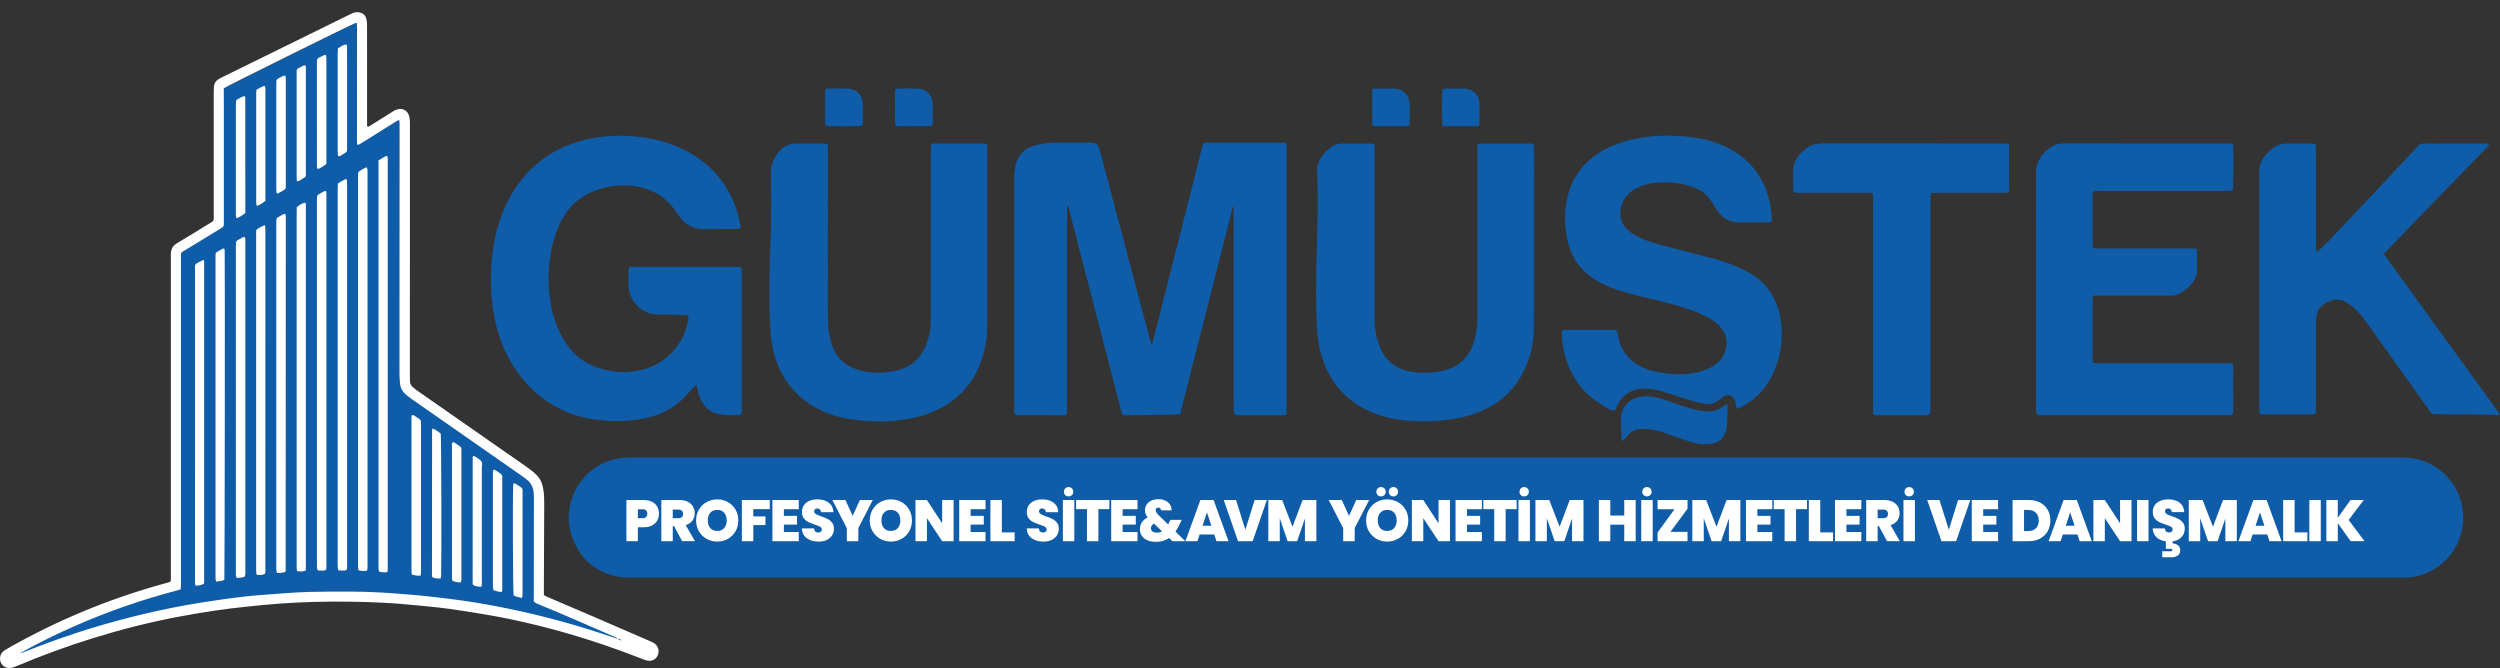 <svg xmlns="http://www.w3.org/2000/svg" id="katman_1" data-name="katman 1" viewBox="0 0 2000 534.43"><rect x="0" y="0" width="2000" height="534.43" fill="#333333" stroke="none"/><defs><style>      .cls-1 {        fill: #0f5da9;      }      .cls-1, .cls-2 {        stroke-width: 0px;      }      .cls-2 {        fill: #fff;      }    </style></defs><path class="cls-1" d="M179.06,70.59l104.82-51.95,1.51-.32.36,97.53,33.55-20,1.05,213.02,103.24,74.53,4.32,7.37,1.02,89.46,75.74,33.3s-157.58-43.21-238.66-37.11c-81.08,6.1-207.3,29.74-250.17,50.32,0,0-21.33-12.81,124.62-58.13V198.83l34.57-21.55,4.03-106.69Z"></path><path class="cls-1" d="M1212.89,462.1c-235.64,0-471.27,0-706.91,0-3.67,0-7.34.08-10.99-.61-16.99-3.22-29.22-12.72-35.98-28.49-11.9-27.74,4.15-57.99,31.66-65.35,3.91-1.05,7.89-1.48,11.92-1.64,1.38-.05,2.76-.01,4.14-.01,470.81,0,941.63,0,1412.44,0,4.49,0,8.94.2,13.37,1.09,18.89,3.83,33.84,19.4,37.21,38.14,4.8,26.7-12.16,48.85-33.58,55.01-3.99,1.15-8.04,1.89-12.22,1.86-1.84-.01-3.68,0-5.52,0-235.18,0-470.35,0-705.53,0Z"></path><path class="cls-2" d="M136.6,465.05c.03-1.27.09-2.63.09-3.99,0-76.33,0-152.65,0-228.98,0-8.85,0-17.7,0-26.55,0-.8,0-1.61,0-2.41.06-3.73,1.53-6.53,4.85-8.51,8.2-4.87,16.32-9.87,24.43-14.89,5.78-3.58,5-1.91,5-8.84.03-32.53,0-65.06.01-97.59,0-1.26,0-2.53.12-3.79.25-2.83,1.61-4.99,4.09-6.4.9-.51,1.82-.97,2.75-1.43,33.71-16.57,67.42-33.15,101.13-49.71,1.13-.56,2.27-1.13,3.44-1.59,1.63-.63,3.32-.84,5.07-.44,2.68.6,4.61,2.13,5.39,4.76.45,1.52.64,3.15.65,4.74.07,7.13.03,14.25.03,21.38,0,18.85,0,37.7,0,56.56,0,1.25,0,2.51,0,3.6,1.12.82,1.74.06,2.36-.32,5.95-3.7,11.88-7.44,17.82-11.16.87-.55,1.74-1.14,2.69-1.54,5.09-2.19,9.89.27,11.01,5.68.32,1.56.4,3.19.4,4.78.01,27.01,0,54.03-.01,81.04-.01,40.35-.03,80.69-.03,121.04,0,1.49.1,2.99.08,4.48-.02,1.86.7,3.36,2.08,4.54,1.22,1.05,2.45,2.09,3.76,3.01,26.39,18.42,52.79,36.81,79.18,55.21,3.86,2.69,7.76,5.34,11.55,8.14,1.84,1.36,3.57,2.9,5.14,4.56,3.49,3.67,4.73,8.35,5.29,13.2.34,2.96.41,5.96.4,8.95-.07,23.1-.18,46.21-.28,69.31,0,1.37,0,2.74,0,4.15.84.48,1.49.94,2.21,1.25,12.03,5.16,24.09,10.26,36.11,15.44,15.29,6.59,30.57,13.23,45.84,19.86,1.26.55,2.55,1.07,3.73,1.77,3.18,1.89,4.51,5.34,3.55,8.9-1.05,3.87-4.85,6.16-8.8,5.2-1.44-.35-2.86-.86-4.24-1.4-27.18-10.68-54.9-19.69-83.25-26.7-13.83-3.42-27.74-6.4-41.79-8.74-9.74-1.62-19.49-3.19-29.26-4.57-6.93-.97-13.91-1.63-20.88-2.33-6.63-.67-13.26-1.26-19.9-1.81-3.89-.32-7.8-.54-11.7-.73-18.61-.93-37.23-1.12-55.85-.65-8.96.23-17.92.7-26.85,1.34-8.93.64-17.85,1.52-26.76,2.47-8.22.88-16.44,1.82-24.61,3.03-9.76,1.45-19.51,3.08-29.21,4.9-23.04,4.33-45.74,10.06-68.14,16.98-20.86,6.45-41.34,13.94-61.47,22.4-1.37.58-2.77,1.13-4.21,1.5-3.77.97-7.45-.76-8.93-4.05-1.18-2.62-1.05-7.03,2.56-9.52.85-.59,1.73-1.13,2.63-1.65,40.01-22.84,82.25-40.27,126.69-52.4,1.31-.36,2.7-.53,4.07-1.49ZM497.12,512.5c.17-.03.35-.06.52-.09-.18.02-.37.04-.55.06-.76-1.18-1.83-1.66-3.21-1.44-.47-1.09-1.56-1.27-2.48-1.66-19.96-8.52-39.71-17.53-59.84-25.65-5.39-2.17-4.53-1.85-4.53-6.7,0-25.4.06-50.8.08-76.2,0-2.07.03-4.14-.11-6.2-.3-4.45-2.03-8.22-5.61-11.01-1.36-1.06-2.74-2.09-4.16-3.07-10.93-7.63-21.86-15.25-32.8-22.88-18.19-12.68-36.39-25.35-54.57-38.06-1.97-1.38-3.9-2.85-5.68-4.46-2.38-2.14-3.87-4.85-4.15-8.09-.22-2.63-.45-5.27-.45-7.9,0-62.29.02-124.59.05-186.88,0-4.6.01-9.19-.02-13.79,0-.75-.18-1.5-.32-2.61-1.18.64-2.08,1.06-2.93,1.59-6.62,4.14-13.24,8.3-19.86,12.45-2.92,1.83-5.84,3.67-8.79,5.45-.5.3-1.18.32-1.98.51-.31-4.29-.12-8.3-.15-12.31-.03-4.02,0-8.05,0-12.07v-48.62c0-4.14.03-8.28,0-12.41-.04-3.98.2-7.97-.19-12.13-.65.13-1.11.15-1.51.32-6.37,2.69-102.58,50.34-104.82,51.95,0,1.23,0,2.6,0,3.97,0,33.91,0,67.81,0,101.72,0,1.03-.05,2.07,0,3.1.05,1.29-.49,2.19-1.6,2.81-.8.45-1.57.96-2.35,1.44-8.73,5.33-17.47,10.63-26.18,15.98-4.72,2.9-4.17,1.76-4.17,7.58,0,77.01,0,154.01,0,231.02,0,9.77,0,19.54,0,29.31,0,1.24-.09,2.49-.14,3.9-1.24.38-2.3.75-3.39,1.04-28.26,7.43-55.78,16.99-82.5,28.84-14.49,6.43-28.73,13.38-42.54,21.19-.09.06-.18.11-.25.18-.05.05-.07.13-.1.19.09-.16.18-.31.27-.47,1.46.17,2.67-.59,3.93-1.09,27.31-10.97,55.21-20.12,83.74-27.36,15.14-3.84,30.39-7.17,45.75-9.96,7.79-1.42,15.63-2.57,23.46-3.75,6.02-.9,12.05-1.72,18.08-2.46,4.9-.6,9.81-1.12,14.73-1.54,7.09-.6,14.2-1.13,21.3-1.6,6.53-.43,13.07-.96,19.61-1.09,22.87-.45,45.73-.67,68.56,1.15,8.24.66,16.49,1.23,24.71,2.1,10.16,1.08,20.31,2.25,30.43,3.71,12.5,1.79,24.92,4.08,37.29,6.63,24.99,5.15,49.59,11.75,73.81,19.76,4.14,1.37,8.28,2.73,12.44,4.08,1.05.52,2.1,1.03,3.16,1.55Z"></path><path class="cls-1" d="M1297.93,352.94c-.38-.64-.58-.82-.59-1.02-.22-5.28-.57-10.56-.6-15.84-.05-9.96,5.99-16.84,15.83-18.64,5.14-.94,10.1-.2,14.98,1.18,4.85,1.38,9.62,3.07,14.37,4.79,5.41,1.97,10.85,3.78,16.51,4.81,2.37.43,4.76.82,7.16.93,5.12.23,9.75-1.23,13.78-4.47.62-.5,1.28-.95,2.17-1.6.2.68.47,1.18.46,1.68-.02,4.25,0,8.51-.2,12.76-.11,2.28-.43,4.59-1,6.8-1.74,6.74-6.06,10.28-13,10.85-4.61.38-9.21.19-13.65-1.19-4.71-1.47-9.4-3.02-14.04-4.68-4.86-1.74-9.68-3.61-14.71-4.86-4.5-1.12-9.05-1.44-13.68-1.15-3.39.21-6.22,1.52-8.54,3.93-1.11,1.16-2.14,2.41-3.22,3.6-.6.66-1.24,1.29-2.05,2.13Z"></path><g><path class="cls-1" d="M986.32,165.35c-14.06,55.28-28.12,110.55-42.21,165.94-.92.17-1.68.31-2.44.43-.22.04-.46.01-.69.01-12.99.17-25.97.35-38.96.51-1.25.02-2.5-.07-3.5-.1-1.15-1.07-1.26-2.24-1.55-3.35-3.65-14.11-7.31-28.23-10.96-42.34-9.52-36.78-19.04-73.57-28.56-110.35-.83-3.22-1.65-6.45-2.5-9.67-.19-.73-.15-1.62-1.29-2.15-.02,1.49-.05,2.85-.05,4.21,0,52.41,0,104.82,0,157.24,0,1.38.02,2.76-.06,4.14-.04.66-.28,1.31-.42,1.88-1.44.74-2.85.5-4.2.5-9.65,0-19.31-.04-28.96-.07-1.61,0-3.22.04-4.83.02-2.91-.05-3.73-.85-3.76-3.67-.02-1.49.07-2.99.07-4.48-.01-53.33-.03-106.66-.04-159.99,0-7.35.02-14.71.03-22.06,0-3.81.4-7.56,1.46-11.24,1.92-6.66,6.11-11.27,12.57-13.64,2.78-1.02,5.73-1.72,8.66-2.18,3.28-.51,6.63-.76,9.95-.8,9.31-.09,18.62.01,27.93,0,4.68,0,6.52,1.2,7.77,5.98,5.57,21.32,11.29,42.61,16.94,63.91,7.86,29.62,15.71,59.25,23.57,88.88.23.85.55,1.68.81,2.47.85-.06.8-.61.91-1.02,2.5-9.79,5.01-19.57,7.49-29.36,9.33-36.83,18.65-73.67,27.98-110.5,1.47-5.79,2.93-11.57,4.42-17.35.22-.88.55-1.72.79-2.45,1.35-.84,2.64-.56,3.88-.57,6.55-.03,13.1-.01,19.65-.01,12.76,0,25.52,0,38.27,0,1.36,0,2.72.09,4.2.13.2.84.44,1.47.49,2.12.08,1.03.04,2.07.04,3.1,0,69.19,0,138.39,0,207.58,0,1.48-.04,2.96-.07,4.53-.84.25-1.46.54-2.11.61-.91.1-1.84.06-2.76.06-10.34.01-20.69.02-31.03.02-.92,0-1.84.04-2.76-.05-2.31-.22-3.25-1.13-3.5-3.48-.14-1.37-.09-2.76-.09-4.13,0-51.72,0-103.44,0-155.16,0-1.37,0-2.75,0-4.12-.2.01-.39.02-.59.03Z"></path><path class="cls-1" d="M592.24,182.53c-.95.73-2.01.59-3.03.6-8.62.09-17.24.17-25.86.22-8.31.05-14.87-3.3-19.67-10.12-1.85-2.63-3.74-5.24-5.76-7.74-7.99-9.93-18.55-15.05-31.05-16.69-10.36-1.36-20.39-.17-30.16,3.43-12.78,4.7-22.24,13.09-28.21,25.38-3.59,7.39-6.05,15.14-7.58,23.18-1.64,8.6-2.42,17.3-2.06,26.06.51,12.37,2.6,24.42,7.48,35.89,3.04,7.15,7.06,13.66,12.47,19.28,6.57,6.82,14.61,11,23.68,13.42,6.84,1.83,13.8,2.64,20.83,2.03,17.39-1.5,31.44-8.85,40.81-24.03,3.55-5.75,5.54-12.08,6.64-18.71.11-.67.01-1.36.01-2.25-.53-.09-1.05-.21-1.58-.25-1.95-.13-3.89-.25-5.84-.34-2.29-.11-4.59-.24-6.89-.25-3.22-.02-6.44.12-9.65.07-14.66-.21-23.97-11.76-24.13-24.54-.04-3.22.06-6.44.14-9.65.03-1.25-.02-2.53.76-3.7.44-.1.88-.29,1.33-.29,28.85-.01,57.7,0,86.55,0,.44,0,.88.18,1.5.31.13.66.33,1.3.38,1.95.07.91.03,1.84.03,2.76,0,35.98,0,71.96,0,107.93,0,1.03.03,2.07-.03,3.1-.11,1.72-.81,2.58-2.56,2.6-3.67.05-7.36.04-11.02-.18-2.16-.13-4.34-.55-6.43-1.14-5.08-1.44-8.99-4.45-11.64-9.08-2.02-3.54-3.14-7.37-3.95-11.33-.15-.76-.39-1.5-.67-2.57-.82.74-1.42,1.22-1.95,1.78-2.45,2.58-4.89,5.18-7.33,7.78-8.55,9.12-19.15,14.46-31.27,17.03-10.29,2.18-20.67,2.84-31.18,2.15-9.34-.61-18.47-2.16-27.3-5.28-19.08-6.75-34.03-18.85-45.37-35.48-8.6-12.61-14.08-26.53-17.04-41.46-2.7-13.61-3.35-27.37-2.6-41.18.86-15.7,3.93-30.96,10.12-45.51,6.07-14.29,14.66-26.76,26.58-36.83,11.01-9.29,23.62-15.39,37.55-18.83,10.77-2.66,21.73-3.73,32.81-3.35,13.4.45,26.5,2.63,39.05,7.54,12.82,5.02,24.13,12.3,33.39,22.58,10.18,11.29,16.46,24.52,19.33,39.4.27,1.41,1.06,2.84.35,4.32Z"></path><path class="cls-1" d="M2000,331.67c-1.23.18-1.76.33-2.29.32-7.01-.15-14.01-.39-21.02-.48-6.67-.08-13.33.04-20-.01-3.1-.03-6.2-.33-9.3-.39-1.41-.03-2.37-.58-3.15-1.71-2.37-3.39-4.8-6.74-7.2-10.11-15.09-21.14-30.2-42.26-45.27-63.41-3.16-4.44-7-8.22-11.19-11.64-1.41-1.15-3.01-2.12-4.64-2.94-3.79-1.93-7.75-2-11.7-.56-1.6.59-3.13,1.43-4.61,2.31-3.44,2.04-5.58,4.98-6.26,9.02-.4,2.39-.7,4.76-.69,7.18.02,22.42.02,44.83,0,67.25,0,1.47.23,2.97-.32,4.27-1.25.99-2.56.73-3.8.73-6.78.03-13.56.01-20.35.01-5.52,0-11.04.01-16.55-.01-1.24,0-2.54.23-3.86-.64-.09-.53-.27-1.18-.3-1.84-.05-1.26-.02-2.53-.02-3.79,0-62.53.02-125.07-.08-187.6,0-5.01,1.5-9.2,4.6-12.99,2.12-2.6,4.48-4.94,7.27-6.81,2.94-1.97,6.16-3.02,9.72-3.01,6.78.03,13.56.02,20.35.03.57,0,1.15.01,1.72.08.97.12,1.46.57,1.54,1.54.09,1.14.09,2.3.09,3.44.07,25.86.13,51.73.21,77.59,0,1.22-.26,2.51.44,3.92.68-.42,1.31-.67,1.77-1.1,2.51-2.36,5.07-4.68,7.45-7.17,9.22-9.64,18.41-19.29,27.54-29.01,14.41-15.33,28.75-30.71,43.13-46.07.24-.25.5-.48.71-.76,1.41-1.91,3.25-2.63,5.66-2.52,3.9.17,7.81.04,11.72.04,11.95,0,23.91,0,35.86.01,1.24,0,2.52-.23,3.64.3.48.68.18,1.16-.22,1.59-.78.85-1.57,1.68-2.37,2.51-26.17,26.98-52.35,53.96-78.52,80.94-.87.89-1.69,1.83-2.68,2.89,6.18,8.78,12.45,17.26,18.63,25.82,6.12,8.48,12.25,16.95,18.39,25.42,6.2,8.56,12.41,17.12,18.62,25.68,6.14,8.47,12.28,16.93,18.4,25.41,6.18,8.56,12.44,17.07,18.95,26.25Z"></path><path class="cls-1" d="M1786.27,115.36c.11.65.28,1.3.31,1.96.37,8.65.13,32.08-.37,34.96-.69.15-1.44.41-2.21.46-1.26.08-2.53.04-3.79.04-33.68,0-67.36,0-101.04.01-1.57,0-3.2-.28-4.5.33-.27.3-.37.38-.42.47-.05.1-.07.22-.08.33-.04.57-.11,1.14-.11,1.72,0,13.79,0,27.59.02,41.38,0,.34.11.67.2,1.21.56.16,1.18.45,1.81.5,1.03.09,2.07.03,3.1.03,24.49,0,48.97,0,73.46,0,1.48,0,2.95.07,4.59.11.17.95.41,1.71.41,2.47.03,5.17,0,10.35.03,15.52.01,2.13-.53,4.1-1.55,5.93-3.17,5.71-7.77,9.89-13.71,12.6-2.04.93-4.19,1.1-6.39,1.09-19.08-.02-38.16-.01-57.25-.01-1.37,0-2.74,0-4.25,0-.18.83-.4,1.46-.45,2.11-.07,1.03-.03,2.07-.03,3.1,0,14.83,0,29.66,0,44.49,0,1.35-.14,2.73.33,4.26,1.18.07,2.3.18,3.42.18,7.36.02,14.71,0,22.07,0,27.24,0,54.49,0,81.73,0,1.47,0,2.97-.16,4.28.24.94,1.01.69,2.09.7,3.09.03,6.09.01,12.19.01,18.28,0,5.06,0,10.12,0,15.17,0,.8.02,1.61-.05,2.41-.12,1.35-.81,2.08-2.13,2.3-.45.08-.92.08-1.37.09-1.03.01-2.07.01-3.1.01-48.17,0-96.33,0-144.5,0-1.26,0-2.53.04-3.79-.04-1.97-.14-2.67-.86-2.78-2.77-.05-.92-.02-1.84-.02-2.76,0-62.77.04-125.53-.07-188.29-.01-5.66,1.82-10.3,5.27-14.52,2.28-2.78,4.93-5.14,8.07-6.92,2.44-1.38,5.05-2.17,7.89-2.11,1.61.03,3.22,0,4.83,0,42.19,0,84.38,0,126.56.02,1.57,0,3.21-.32,4.86.51Z"></path><path class="cls-1" d="M1099.53,115.47c.02,1.61.06,3.1.06,4.58,0,44.94-.02,89.88,0,134.82,0,6.94,1.06,13.73,3.3,20.31.37,1.09.79,2.16,1.24,3.21,4.2,9.78,11.58,15.82,21.84,18.33,6.87,1.68,13.85,1.9,20.88,1.12,3.78-.42,7.5-1.04,11.12-2.23,9.68-3.16,16.35-9.49,20.06-18.96,1.69-4.3,2.64-8.77,3.32-13.33.58-3.89.59-7.78.59-11.69,0-43.9-.02-87.81-.01-131.71,0-1.47-.26-2.98.32-4.37,1.01-.93,2.21-.68,3.33-.68,4.6-.03,9.19-.01,13.79-.01,7.82,0,15.63-.01,23.45.01,1.24,0,2.53-.23,3.92.55.1.52.29,1.16.35,1.82.07.8.03,1.61.03,2.41,0,47.58.1,95.16-.04,142.75-.04,13.66-3.55,26.6-10.26,38.55-7.37,13.12-18.33,22.21-32.1,28.04-8.74,3.7-17.87,5.85-27.27,6.94-7.09.82-14.19,1.32-21.32,1.12-10.01-.28-19.95-1.13-29.62-3.99-10.84-3.21-20.69-8.21-29.12-15.82-10.66-9.6-17.35-21.57-20.93-35.36-1.74-6.69-2.52-13.51-2.92-20.42-1.01-17.35-.65-34.7-.38-52.05.19-12.52.81-25.04.99-37.56.14-9.53-.1-19.07-.2-28.61-.02-2.3-.09-4.6-.24-6.89-.2-2.98.61-5.68,2.02-8.25,2.25-4.09,5.24-7.54,8.98-10.33,2.65-1.98,5.58-3,8.97-2.94,7.24.12,14.48.03,21.72.04,1.24,0,2.52-.16,4.14.62Z"></path><path class="cls-1" d="M662.21,115.08c.05,1.58.11,2.72.11,3.85-.01,42.65-.03,85.29-.05,127.94,0,5.75-.07,11.49.62,17.21.61,5.05,1.7,9.95,3.7,14.64,3.14,7.34,8.48,12.43,15.75,15.61,5.12,2.24,10.51,3.34,16.02,3.76,6.34.48,12.61-.17,18.81-1.62,11.8-2.74,19.73-9.86,23.99-21.14,2.17-5.74,3.37-11.7,3.46-17.84.09-5.98.04-11.95.04-17.93,0-39.89-.02-79.77,0-119.66,0-1.47-.25-2.98.31-4.36.9-.89,1.98-.71,2.99-.71,4.48-.02,8.97-.01,13.45-.01,8.05,0,16.09-.01,24.14.01,1.24,0,2.53-.22,3.92.54.1.53.29,1.17.34,1.82.07.8.03,1.61.03,2.41,0,47.01.04,94.03,0,141.04,0,11.03-2.12,21.7-6.3,31.91-6.07,14.82-16.24,25.99-30.33,33.59-8.26,4.46-17.09,7.28-26.3,8.97-9.31,1.71-18.7,2.38-28.14,1.95-10.69-.48-21.31-1.5-31.59-4.76-11.01-3.48-20.89-8.91-29.24-16.98-9.41-9.11-15.46-20.17-18.8-32.76-1.69-6.35-2.47-12.82-2.89-19.38-1.05-16.77-.72-33.55-.47-50.33.16-10.91.87-21.82,1.04-32.74.19-12.3.12-24.6.02-36.89-.02-2.75-.29-5.48.12-8.24.93-6.27,3.7-11.53,8.35-15.82,3.21-2.97,7.07-4.2,11.34-4.3,3.22-.08,6.44-.04,9.66-.04,4.02,0,8.05-.02,12.07,0,1.12,0,2.25.13,3.82.24Z"></path><path class="cls-1" d="M1417.15,177.7c-1.23.08-2.25.19-3.26.19-7.36.01-14.71.01-22.07-.01-1.38,0-2.77-.04-4.13-.22-4-.53-7.42-2.29-10.32-5.1-1.99-1.94-3.64-4.13-5.11-6.48-1.27-2.05-2.55-4.09-3.89-6.11-2.4-3.63-5.6-6.35-9.49-8.3-4.76-2.4-9.81-3.89-15.03-4.84-6.38-1.15-12.81-1.28-19.24-.65-5.52.54-10.84,1.95-15.78,4.59-7.46,3.99-11.76,10.14-12.54,18.58-.43,4.65.94,8.86,3.92,12.5,1.69,2.07,3.73,3.74,5.96,5.19,3.3,2.13,6.84,3.74,10.51,5.12,7.54,2.83,15.33,4.81,23.12,6.78,10.68,2.7,21.38,5.37,32.01,8.25,7.65,2.08,15.12,4.74,22.25,8.25,2.57,1.27,5.09,2.65,7.55,4.13,9.1,5.47,15.38,13.33,19.32,23.12,2.46,6.12,3.8,12.48,4.29,19.07.97,13.13-1.41,25.61-6.97,37.5-1.61,3.44-3.58,6.67-5.75,9.8-5.26,7.57-12.53,12.71-20.47,17.04-.76.42-1.68.56-2.79.91-.18-1.02-.32-1.76-.45-2.5-.26-1.46-.34-2.99-.83-4.37-1.18-3.39-5.36-5.53-9-2.98-1.13.79-2.25,1.61-3.29,2.5-3.64,3.11-7.69,4.18-12.49,3.32-5.34-.96-10.49-2.49-15.62-4.16-6.33-2.06-12.65-4.17-19.02-6.08-4.53-1.35-9.19-1.97-13.95-1.83-7.61.22-13.77,3.26-18.37,9.33-.96,1.27-1.65,2.75-2.39,4.17-.48.91-.8,1.91-1.25,2.84-.5,1.02-1.1,1.33-2.24,1.1-.89-.18-1.79-.45-2.6-.85-1.54-.76-3.07-1.58-4.52-2.51-2.42-1.55-4.77-3.2-7.13-4.83-8.13-5.62-14.14-13.08-18.61-21.8-4.9-9.54-7.52-19.7-8-30.41-.05-1.13.02-2.26.04-3.19,1.33-1.14,2.65-.86,3.88-.86,4.71-.04,9.43-.02,14.14-.02,6.9,0,13.79,0,20.69,0,.8,0,1.61,0,2.41,0,2.37,0,3.29.2,3.47,3.07.09,1.48.5,2.94.87,4.39,2.53,10.1,8.57,17.37,17.84,22.01,5.09,2.54,10.51,4.03,16.1,4.85,3.75.55,7.53,1.01,11.31,1.14,7.85.27,15.6-.5,23.1-3.06,3.51-1.2,6.78-2.83,9.69-5.15,4.97-3.94,7.5-9.22,8.18-15.4.55-5.06-1.09-9.51-4.3-13.41-2.37-2.87-5.26-5.13-8.4-7.08-5.41-3.34-11.27-5.68-17.24-7.77-9.77-3.41-19.8-5.9-29.86-8.24-8.72-2.03-17.45-4.03-25.97-6.82-6.13-2.01-12.07-4.42-17.67-7.66-13.22-7.67-21.21-19.05-24.11-34.01-2.14-11.08-2.23-22.18.37-33.18,3.92-16.6,13.7-28.83,28.44-37.19,7.66-4.34,15.89-7.17,24.46-9.04,11.53-2.52,23.21-3.24,34.96-2.6,9.64.53,19.22,1.7,28.48,4.68,9.75,3.13,18.65,7.78,26.28,14.67,9.6,8.65,15.75,19.38,18.71,31.9.92,3.9,1.42,7.91,1.97,11.88.25,1.79.38,3.64-.18,5.85Z"></path><path class="cls-1" d="M1497.99,154.37c-1.55-.04-2.92-.1-4.28-.1-17.82,0-35.63,0-53.45,0-.92,0-1.84.02-2.76-.02-2.48-.1-2.82-.43-2.93-2.77-.02-.46-.02-.92-.02-1.38,0-4.48.06-8.97-.02-13.45-.07-4.08,1.22-7.67,3.58-10.93,2.11-2.91,4.68-5.37,7.57-7.49,3.07-2.26,6.63-3.08,10.34-3.4,1.26-.11,2.53-.08,3.79-.08,47.47.02,94.94.05,142.41.08,1.47,0,2.98-.19,4.33.3.99,1.07.68,2.28.69,3.39.03,6.32.01,12.64.01,18.97,0,4.25.01,8.51,0,12.76,0,1.13.21,2.3-.46,3.54-.54.13-1.18.39-1.84.43-1.14.08-2.3.05-3.45.05-17.47,0-34.94,0-52.41,0-1.37,0-2.74.06-4.24.09-.18.81-.41,1.44-.45,2.09-.07,1.26-.03,2.53-.03,3.79,0,55.17,0,110.35,0,165.52,0,1.26.04,2.53-.05,3.79-.12,1.7-.9,2.45-2.6,2.63-.68.07-1.38.06-2.07.06-12.18,0-24.37,0-36.55,0-.69,0-1.38.02-2.07-.05-1.75-.18-2.46-.89-2.56-2.62-.07-1.15-.03-2.3-.03-3.45,0-55.63,0-111.27,0-166.9,0-1.47.2-2.97-.44-4.87Z"></path><path class="cls-1" d="M716.71,71.13c.71-.11,1.49-.31,2.26-.32,4.82-.03,9.65-.11,14.47.03,1.8.05,3.69.41,5.35,1.08,3.74,1.52,6.1,4.39,6.97,8.37.25,1.11.41,2.27.42,3.41.05,4.71.03,9.42.01,14.13,0,.79-.16,1.58-.24,2.29-1.16,1.05-2.49.78-3.71.79-5.28.04-10.57.02-15.85.02-2.07,0-4.13.02-6.2,0-1.14-.02-2.27-.11-3.3-.16-1.07-1.22-.81-2.54-.82-3.76-.04-5.51-.02-11.02-.02-16.54,0-2.07-.01-4.13.01-6.2.01-1.02-.05-2.07.64-3.13Z"></path><path class="cls-1" d="M689.87,100.51c-3.29.53-17.51.72-26.51.4-.89-.03-1.78-.2-2.84-.33-.14-1.01-.38-1.89-.38-2.77-.03-7.92-.03-15.85,0-23.77,0-.89.22-1.77.36-2.8.9-.16,1.66-.41,2.43-.41,4.94-.04,9.88-.11,14.81,0,5.27.13,9.29,2.45,11.41,7.41.62,1.44,1,3.1,1.04,4.66.13,5.28.06,10.56.04,15.85,0,.55-.22,1.09-.36,1.77Z"></path><path class="cls-1" d="M1154.04,100.62c-.54-2.85-.59-25.88-.07-29.25.67-.16,1.42-.49,2.17-.49,5.05-.05,10.11-.09,15.16,0,3.45.06,6.51,1.23,8.95,3.8,1.98,2.08,3.23,4.58,3.3,7.39.15,5.85.02,11.71,0,17.56,0,.21-.15.43-.33.92-.72.13-1.59.43-2.46.43-8.04.04-16.08.04-24.11.01-.89,0-1.77-.24-2.59-.37Z"></path><path class="cls-1" d="M1098.12,100.57c-.14-.46-.33-.79-.33-1.11-.03-8.72-.05-17.45-.06-26.17,0-.56.12-1.12.2-1.86.78-.2,1.52-.54,2.27-.55,5.05-.05,10.1-.07,15.15,0,1.96.02,3.89.4,5.65,1.33,4.08,2.17,6.46,5.62,6.64,10.18.23,5.73.02,11.47-.01,17.21,0,.21-.15.43-.31.87-.62.15-1.37.49-2.12.5-8.26.04-16.53.04-24.79.02-.78,0-1.55-.26-2.29-.4Z"></path></g><path class="cls-2" d="M293.53,133.82c.2.89.4,1.43.43,1.97.06,1.26.05,2.53.05,3.79,0,103.77,0,207.54,0,311.31,0,1.81.21,3.66-.39,5.57-2.32.68-4.51.25-6.81-.19-.14-.75-.32-1.41-.36-2.08-.06-1.15-.03-2.3-.03-3.45,0-102.62,0-205.24,0-307.87,0-1.38-.06-2.77.09-4.13.07-.61.43-1.41.91-1.72,1.81-1.17,3.59-2.46,6.11-3.21Z"></path><path class="cls-2" d="M270.27,146.92c2.18-1.66,4.25-2.84,6.71-3.79.24.56.57,1.03.62,1.52.1,1.02.07,2.07.07,3.1,0,101.23,0,202.47,0,303.7,0,1.47.23,2.98-.41,4.55-2.09.82-4.22.33-6.5.3-.22-.92-.49-1.66-.55-2.42-.09-1.14-.06-2.3-.06-3.44,0-99.4,0-198.79,0-298.19,0-1.72.07-3.44.12-5.32Z"></path><path class="cls-2" d="M260.79,152.88c.09.36.26.78.29,1.21.05,1.03.04,2.07.04,3.1,0,98.03,0,196.05,0,294.08,0,1.15.01,2.3-.07,3.44-.08,1.17-.53,1.64-1.75,1.69-1.7.08-3.43.31-5.27-.25-.15-.75-.39-1.51-.45-2.28-.08-1.26-.05-2.53-.05-3.79,0-96.07,0-192.15,0-288.22,0-1.49-.03-2.99.13-4.47.06-.61.43-1.42.92-1.73,1.74-1.08,3.59-2,5.42-2.94.15-.08.43.08.8.16Z"></path><path class="cls-2" d="M302.84,128.37c2.33-1.61,4.34-2.88,6.42-3.64.95.39.88,1.02.9,1.56.05,1.03.03,2.07.03,3.1,0,107.78,0,215.56-.01,323.34,0,1.57.25,3.19-.4,4.92-2.21.4-4.31.21-6.55-.39-.14-.74-.33-1.39-.37-2.04-.06-1.15-.03-2.3-.03-3.45,0-106.17,0-212.34,0-318.52v-4.9Z"></path><path class="cls-2" d="M228.42,171.33c.08.77.22,1.44.22,2.11-.02,94.37-.06,188.75-.11,283.12,0,.32-.23.64-.39,1.07-2.07.49-4.16.99-6.5.66-.2-.68-.5-1.3-.55-1.94-.1-1.14-.06-2.3-.06-3.45,0-90.93,0-181.85,0-272.78,0-.34,0-.69,0-1.03.03-5.18-.22-4.33,4.16-6.85.86-.49,1.67-1.27,3.23-.91Z"></path><path class="cls-2" d="M195.91,461.1c-1.99,1.25-4.23.87-6.52,1.35-.25-.75-.56-1.35-.62-1.98-.11-1.02-.07-2.07-.07-3.1,0-86.54,0-173.07,0-259.61,0-5.57-.35-4.54,4.49-7.36.59-.34,1.23-.6,1.87-.83.18-.07.43.06.87.14.09.44.28.96.3,1.49.06,1.15.04,2.3.04,3.45,0,87.11,0,174.22-.01,261.33,0,1.7.25,3.43-.35,5.12Z"></path><path class="cls-2" d="M244.61,456.46c-2.54.87-4.65.84-6.96.47-.12-.8-.27-1.45-.3-2.11-.05-1.03-.02-2.07-.02-3.1,0-93.78,0-187.56,0-281.34,0-1.6.05-3.2.08-4.64,2.6-2.12,4.22-2.99,6.91-3.7.12.53.3,1.04.33,1.56.06,1.03.03,2.07.03,3.1,0,95.04,0,190.09,0,285.13,0,1.48-.04,2.96-.07,4.64Z"></path><path class="cls-2" d="M211.97,459.04c-2.02,1.12-4.18.98-6.51.88-.17-.67-.42-1.3-.48-1.95-.08-1.03-.04-2.07-.04-3.1,0-88.82,0-177.64,0-266.47,0-5.34-.65-4.29,4.24-7.1.76-.44,1.61-.73,2.67-1.2.19.77.39,1.28.42,1.8.06,1.03.03,2.07.03,3.1,0,89.74,0,179.48-.01,269.22,0,1.59.25,3.21-.33,4.82Z"></path><path class="cls-2" d="M179.41,198.83c.14.56.31.98.33,1.4.31,5.12.06,260.92-.26,263.51-1.9,1.3-4.22,1.16-6.57,1.5-.18-.63-.42-1.16-.45-1.7-.07-1.14-.05-2.3-.05-3.45,0-84.34,0-168.68,0-253.02,0-1.03.03-2.07,0-3.1-.02-1.12.31-2,1.37-2.56,1.42-.75,2.78-1.61,4.21-2.35.37-.19.86-.15,1.41-.24Z"></path><path class="cls-2" d="M162.95,207.84c.19.87.37,1.31.37,1.75.01,85.39,0,170.79,0,256.18,0,.44-.18.88-.28,1.35-2.05.98-4.17,1.29-6.52,1.51-.18-.72-.43-1.34-.48-1.97-.08-1.03-.03-2.07-.03-3.1,0-82.41,0-164.81.01-247.22,0-5.54-.73-4.37,4.42-7.35.67-.39,1.42-.65,2.52-1.15Z"></path><path class="cls-2" d="M336.59,460.44c-2.69.38-4.77-.17-6.94-.78-.15-.58-.37-1.12-.4-1.67-.07-1.15-.05-2.3-.05-3.45,0-39.31,0-78.62,0-117.92,0-1.47-.21-2.98.36-4.63.56.11,1.16.08,1.58.34,1.38.83,2.68,1.78,4.04,2.64,1.07.67,1.62,1.59,1.61,2.85,0,.92.03,1.84.03,2.76,0,38.39,0,76.78,0,115.17,0,1.47-.14,2.94-.23,4.7Z"></path><path class="cls-2" d="M361.93,353.91c1.27-.37,1.94.39,2.66.88,5.11,3.45,4.55,2.18,4.55,8.15.02,32.72.01,65.44,0,98.16,0,1.57.3,3.2-.63,4.85-2.28-.04-4.48-.34-6.48-1.33-.68-1.31-.45-2.6-.45-3.84-.02-8.27-.01-16.53-.01-24.8,0-26.06,0-52.12.01-78.19,0-1.32-.25-2.71.34-3.89Z"></path><path class="cls-2" d="M346.11,342.86c2.54.74,4.45,2.54,6.47,3.99.48,3.28.74,100.83.32,113.87-.02.67-.15,1.33-.22,1.94-2.58.41-4.25.18-6.85-.92-.08-.5-.25-1.06-.25-1.62.02-38.84.05-77.68.09-116.52,0-.19.22-.37.45-.74Z"></path><path class="cls-2" d="M394.86,375.63c.51.16.96.22,1.31.44,1.27.79,2.47,1.68,3.76,2.44,1.47.86,2.03,2.09,1.89,3.73-.05.57,0,1.15,0,1.72,0,28.39,0,56.78,0,85.17,0,1.46.18,2.95-.41,4.44-2.41.05-4.41-.79-6.61-1.42-.16-.82-.37-1.58-.44-2.35-.08-.91-.05-1.84-.05-2.76,0-28.85,0-57.7.01-86.55,0-1.57-.27-3.2.55-4.85Z"></path><path class="cls-2" d="M195.81,76.82c.2.77.41,1.2.41,1.62.09,30.67.03,61.34.05,91.95-2.21,1.8-4.34,3.25-7.06,4.19-.19-.71-.42-1.22-.46-1.76-.08-1.14-.06-2.3-.06-3.44,0-28.03,0-56.07,0-84.1,0-1.26-.04-2.54.1-3.79.07-.63.35-1.47.82-1.77,1.82-1.15,3.67-2.3,6.19-2.9Z"></path><path class="cls-2" d="M385.01,469.43c-2.34.08-4.51-.44-6.61-1.48-.1-.48-.27-.92-.27-1.36,0-33.55,0-67.11.02-100.66,0-.32.18-.64.33-1.17.55.15,1.15.17,1.57.45,1.7,1.16,3.71,2.12,4.93,3.68,1.2,1.53.47,3.78.47,5.7.03,30.11.02,60.21,0,90.32,0,1.46.27,2.98-.44,4.51Z"></path><path class="cls-2" d="M228.22,60.51c.15.57.34.99.37,1.42.06,1.03.06,2.07.06,3.1,0,27.23,0,54.46,0,81.69,0,4.94.36,4.11-3.86,6.72-.78.48-1.6.9-2.42,1.31-.17.08-.43-.02-.87-.06-.13-.45-.37-.96-.41-1.49-.08-1.03-.06-2.07-.06-3.1,0-27.23,0-54.46,0-81.69,0-.11,0-.23,0-.34.04-5.14-.25-4.34,4.27-6.68.61-.32,1.24-.6,1.88-.86.19-.08.44-.01,1.05-.01Z"></path><path class="cls-2" d="M417.49,478.45c-1.77-.47-3.3-.85-4.82-1.31-.64-.2-1.23-.57-1.77-.83-.55-3.15-.84-74.52-.37-87.52.02-.65.18-1.3.32-2.21.71.21,1.29.24,1.71.52,6.38,4.21,5.46,2.48,5.47,9.35.05,25.59.02,51.19.01,76.78,0,1.59.17,3.2-.56,5.24Z"></path><path class="cls-2" d="M254.05,135.14c-.72-1.53-.51-2.93-.51-4.28-.02-14.47-.01-28.94-.01-43.41,0-12.06,0-24.12,0-36.17,0-4.98,0-4.24,3.86-6.23.98-.5,1.91-1.29,3.3-1.02.13.43.33.84.36,1.26.07.91.06,1.84.06,2.75,0,26.41,0,52.82,0,79.24,0,4.61.33,3.9-3.46,6.23-1.05.65-2.01,1.54-3.6,1.62Z"></path><path class="cls-2" d="M270.67,125.07c-.15-.47-.36-.88-.41-1.31-.09-.91-.11-1.83-.11-2.75,0-26.08,0-52.15,0-78.23,0-1.36.13-2.73.2-4.13,2.25-1.31,4.19-2.92,6.8-3.07.77,1.33.5,2.62.5,3.85.03,8.5.01,17,.01,25.5,0,17.46.01,34.92,0,52.38,0,4.21.51,3.84-3.52,6.2-1.06.62-2,1.53-3.47,1.56Z"></path><path class="cls-2" d="M205.08,71.89c.96-.57,1.72-1.08,2.53-1.5,1.12-.57,2.28-1.09,3.43-1.59.18-.08.44.03.9.07.11.44.31.95.34,1.47.06,1.03.04,2.07.04,3.1,0,27.7,0,55.39,0,83.09v4.12c-2.04,1.76-4.14,3.06-6.71,4.09-.23-.59-.54-1.06-.59-1.55-.1-.91-.06-1.84-.06-2.75,0-28.16,0-56.31,0-84.47,0-1.36.08-2.72.12-4.07Z"></path><path class="cls-2" d="M244.29,52.27c.14.51.33.93.35,1.35.06,1.03.04,2.07.04,3.1,0,26.78.01,53.56,0,80.34,0,4.86.6,3.94-3.88,6.68-.93.57-1.8,1.51-3.31,1.04-.05-.97-.16-1.98-.16-3,0-27.7,0-55.4,0-83.09,0-3.54-.21-3.3,3.06-4.98,1.19-.61,2.33-1.44,3.9-1.44Z"></path><path class="cls-2" d="M527.16,410.99c0,1.99-.46,3.81-1.38,5.44-.92,1.63-2.3,2.94-4.16,3.92-1.85.98-4.12,1.47-6.8,1.47h-4.53v11.12h-9.15v-32.93h13.68c2.65,0,4.9.47,6.75,1.4,1.85.93,3.25,2.23,4.18,3.88.93,1.65,1.4,3.55,1.4,5.7h0ZM513.94,414.54c2.58,0,3.88-1.18,3.88-3.55s-1.29-3.6-3.88-3.6h-3.64v7.15h3.64ZM545.73,432.94l-6.54-12.14h-.98v12.14h-9.15v-32.93h14.43c2.65,0,4.89.46,6.73,1.38,1.84.92,3.22,2.18,4.16,3.78.93,1.6,1.4,3.4,1.4,5.39,0,2.24-.62,4.21-1.84,5.91-1.23,1.7-3.03,2.9-5.39,3.62l7.43,12.84h-10.23ZM538.21,414.54h4.53c1.24,0,2.18-.3,2.8-.89.62-.59.93-1.45.93-2.57,0-1.06-.32-1.89-.96-2.5-.64-.61-1.56-.91-2.78-.91h-4.53v6.87ZM573.79,433.27c-3.08,0-5.92-.72-8.5-2.17-2.58-1.45-4.63-3.46-6.14-6.02-1.51-2.57-2.27-5.47-2.27-8.71s.75-6.14,2.27-8.71c1.51-2.57,3.56-4.57,6.14-6,2.58-1.43,5.42-2.15,8.5-2.15s5.95.72,8.52,2.15c2.57,1.43,4.6,3.43,6.09,6,1.49,2.57,2.24,5.47,2.24,8.71s-.75,6.14-2.24,8.71c-1.49,2.57-3.53,4.58-6.12,6.02-2.58,1.45-5.42,2.17-8.5,2.17h0ZM573.79,424.77c2.34,0,4.18-.76,5.53-2.29,1.35-1.53,2.03-3.56,2.03-6.12s-.68-4.68-2.03-6.19c-1.35-1.51-3.2-2.27-5.53-2.27s-4.22.76-5.56,2.27c-1.34,1.51-2.01,3.57-2.01,6.19s.67,4.63,2.01,6.14c1.34,1.51,3.19,2.27,5.56,2.27h0ZM615.82,400.02v7.29h-13.17v5.79h9.71v6.96h-9.71v12.89h-9.15v-32.93h22.32ZM627.09,407.35v5.37h10.51v6.96h-10.51v5.93h11.91v7.33h-21.06v-32.93h21.06v7.33h-11.91ZM654.86,433.27c-3.83,0-6.97-.91-9.43-2.73-2.46-1.82-3.78-4.43-3.97-7.82h9.76c.09,1.15.44,1.99,1.03,2.52.59.53,1.35.79,2.29.79.84,0,1.53-.21,2.08-.63.54-.42.82-1,.82-1.75,0-.96-.45-1.71-1.35-2.24-.9-.53-2.37-1.12-4.39-1.77-2.15-.72-3.88-1.41-5.21-2.08-1.32-.67-2.48-1.65-3.46-2.94-.98-1.29-1.47-2.98-1.47-5.07s.53-3.93,1.59-5.44c1.06-1.51,2.52-2.65,4.39-3.43,1.87-.78,3.98-1.17,6.35-1.17,3.83,0,6.89.9,9.18,2.69,2.29,1.79,3.51,4.3,3.67,7.54h-9.95c-.03-1-.33-1.74-.91-2.24-.58-.5-1.32-.75-2.22-.75-.69,0-1.25.2-1.68.61-.44.41-.65.98-.65,1.73,0,.62.24,1.16.72,1.61.48.45,1.08.84,1.8,1.17.72.33,1.77.74,3.18,1.24,2.09.72,3.81,1.42,5.16,2.13,1.35.7,2.52,1.68,3.5,2.94.98,1.26,1.47,2.86,1.47,4.79s-.49,3.72-1.47,5.28c-.98,1.56-2.4,2.79-4.25,3.69-1.85.9-4.04,1.35-6.56,1.35h0ZM698.23,400.02l-11.58,22.46v10.46h-9.2v-10.46l-11.58-22.46h10.46l5.79,12.7,5.79-12.7h10.32ZM712.72,433.27c-3.08,0-5.92-.72-8.5-2.17-2.58-1.45-4.63-3.46-6.14-6.02-1.51-2.57-2.27-5.47-2.27-8.71s.75-6.14,2.27-8.71c1.51-2.57,3.56-4.57,6.14-6,2.58-1.43,5.42-2.15,8.5-2.15s5.95.72,8.52,2.15c2.57,1.43,4.6,3.43,6.09,6,1.49,2.57,2.24,5.47,2.24,8.71s-.75,6.14-2.24,8.71c-1.49,2.57-3.53,4.58-6.12,6.02-2.58,1.45-5.42,2.17-8.5,2.17h0ZM712.72,424.77c2.34,0,4.18-.76,5.53-2.29,1.35-1.53,2.03-3.56,2.03-6.12s-.68-4.68-2.03-6.19c-1.35-1.51-3.2-2.27-5.53-2.27s-4.22.76-5.56,2.27c-1.34,1.51-2.01,3.57-2.01,6.19s.67,4.63,2.01,6.14c1.34,1.51,3.19,2.27,5.56,2.27h0ZM762.88,432.94h-9.15l-12.19-18.4v18.4h-9.15v-32.93h9.15l12.19,18.64v-18.64h9.15v32.93ZM776.52,407.35v5.37h10.51v6.96h-10.51v5.93h11.91v7.33h-21.06v-32.93h21.06v7.33h-11.91ZM801.47,425.94h10.23v7.01h-19.38v-32.93h9.15v25.92ZM834.73,433.27c-3.83,0-6.97-.91-9.43-2.73-2.46-1.82-3.78-4.43-3.97-7.82h9.76c.09,1.15.44,1.99,1.03,2.52.59.53,1.35.79,2.29.79.84,0,1.53-.21,2.08-.63.54-.42.82-1,.82-1.75,0-.96-.45-1.71-1.35-2.24-.9-.53-2.37-1.12-4.39-1.77-2.15-.72-3.88-1.41-5.21-2.08-1.32-.67-2.48-1.65-3.46-2.94-.98-1.29-1.47-2.98-1.47-5.07s.53-3.93,1.59-5.44c1.06-1.51,2.52-2.65,4.39-3.43,1.87-.78,3.99-1.17,6.35-1.17,3.83,0,6.89.9,9.18,2.69,2.29,1.79,3.51,4.3,3.67,7.54h-9.95c-.03-1-.33-1.74-.91-2.24-.58-.5-1.32-.75-2.22-.75-.69,0-1.25.2-1.68.61-.44.41-.65.98-.65,1.73,0,.62.24,1.16.72,1.61.48.45,1.08.84,1.8,1.17.72.33,1.77.74,3.18,1.24,2.09.72,3.81,1.42,5.16,2.13,1.35.7,2.52,1.68,3.5,2.94.98,1.26,1.47,2.86,1.47,4.79s-.49,3.72-1.47,5.28c-.98,1.56-2.4,2.79-4.25,3.69-1.85.9-4.04,1.35-6.56,1.35h0ZM859.44,400.02v32.93h-9.15v-32.93h9.15ZM854.81,397.12c-1.06,0-1.94-.35-2.64-1.05-.7-.7-1.05-1.58-1.05-2.64s.35-1.99,1.05-2.71c.7-.72,1.58-1.07,2.64-1.07s1.99.36,2.71,1.07c.72.72,1.07,1.62,1.07,2.71s-.36,1.94-1.07,2.64c-.72.7-1.62,1.05-2.71,1.05h0ZM887.49,400.02v7.29h-8.78v25.64h-9.15v-25.64h-8.69v-7.29h26.62ZM898.11,407.35v5.37h10.51v6.96h-10.51v5.93h11.91v7.33h-21.06v-32.93h21.06v7.33h-11.91ZM937.91,432.94l-2.66-2.52c-2.96,2.02-6.49,3.04-10.6,3.04-2.58,0-4.83-.42-6.75-1.26-1.91-.84-3.39-2.02-4.44-3.55-1.04-1.53-1.56-3.28-1.56-5.28s.52-3.81,1.56-5.44c1.04-1.63,2.61-2.97,4.69-3.99-.78-1-1.34-1.95-1.68-2.85-.34-.9-.51-1.87-.51-2.9,0-1.62.42-3.1,1.26-4.44.84-1.34,2.08-2.41,3.71-3.2,1.63-.79,3.57-1.19,5.81-1.19s4.2.41,5.79,1.24c1.59.83,2.78,1.91,3.57,3.27.79,1.35,1.17,2.83,1.14,4.41h-8.45c0-.72-.2-1.26-.61-1.63-.41-.37-.9-.56-1.49-.56-.62,0-1.14.18-1.56.54-.42.36-.63.85-.63,1.47,0,1.09.78,2.41,2.33,3.97l7.71,7.52c.28-.56.58-1.23.89-2.01l.93-1.68h9.06l-1.35,2.62c-1.12,2.68-2.35,4.94-3.69,6.77l7.85,7.66h-10.32ZM925.25,426.12c1.65,0,3.11-.36,4.39-1.07l-6.49-6.21c-.81.5-1.42,1.07-1.82,1.73-.4.65-.61,1.32-.61,2.01,0,1,.4,1.84,1.21,2.52.81.69,1.91,1.03,3.32,1.03h0ZM971.39,427.57h-11.68l-1.77,5.37h-9.62l12-32.93h10.55l11.96,32.93h-9.67l-1.77-5.37ZM969.1,420.57l-3.55-10.65-3.5,10.65h7.05ZM1013.48,400.02l-11.35,32.93h-11.72l-11.4-32.93h9.81l7.47,23.77,7.43-23.77h9.76ZM1053.09,400.02v32.93h-9.15v-18.17l-6.21,18.17h-7.66l-6.26-18.31v18.31h-9.15v-32.93h11.07l8.27,21.39,8.08-21.39h11.02ZM1095.33,400.02l-11.58,22.46v10.46h-9.2v-10.46l-11.58-22.46h10.46l5.79,12.7,5.79-12.7h10.32ZM1109.78,433.27c-3.08,0-5.92-.72-8.5-2.17-2.58-1.45-4.63-3.46-6.14-6.02-1.51-2.57-2.26-5.47-2.26-8.71s.75-6.14,2.26-8.71c1.51-2.57,3.56-4.57,6.14-6,2.58-1.43,5.42-2.15,8.5-2.15s5.95.72,8.52,2.15c2.57,1.43,4.6,3.43,6.09,6,1.49,2.57,2.24,5.47,2.24,8.71s-.75,6.14-2.24,8.71c-1.49,2.57-3.53,4.58-6.12,6.02-2.58,1.45-5.42,2.17-8.5,2.17h0ZM1104.79,397.12c-1.06,0-1.94-.35-2.64-1.05-.7-.7-1.05-1.58-1.05-2.64s.35-1.99,1.05-2.71c.7-.72,1.58-1.07,2.64-1.07s1.99.36,2.71,1.07c.72.72,1.07,1.62,1.07,2.71s-.36,1.94-1.07,2.64c-.72.7-1.62,1.05-2.71,1.05h0ZM1109.78,424.77c2.34,0,4.18-.76,5.53-2.29,1.35-1.53,2.03-3.56,2.03-6.12s-.68-4.68-2.03-6.19c-1.35-1.51-3.2-2.27-5.53-2.27s-4.22.76-5.56,2.27c-1.34,1.51-2.01,3.57-2.01,6.19s.67,4.63,2.01,6.14c1.34,1.51,3.19,2.27,5.56,2.27h0ZM1114.73,397.12c-1.06,0-1.94-.35-2.64-1.05-.7-.7-1.05-1.58-1.05-2.64s.35-1.99,1.05-2.71c.7-.72,1.58-1.07,2.64-1.07s1.95.36,2.66,1.07c.72.72,1.07,1.62,1.07,2.71s-.36,1.94-1.07,2.64c-.72.7-1.6,1.05-2.66,1.05h0ZM1159.98,432.94h-9.15l-12.19-18.4v18.4h-9.15v-32.93h9.15l12.19,18.64v-18.64h9.15v32.93ZM1173.59,407.35v5.37h10.51v6.96h-10.51v5.93h11.91v7.33h-21.06v-32.93h21.06v7.33h-11.91ZM1213.3,400.02v7.29h-8.78v25.64h-9.15v-25.64h-8.69v-7.29h26.62ZM1223.92,400.02v32.93h-9.15v-32.93h9.15ZM1219.3,397.12c-1.06,0-1.94-.35-2.64-1.05-.7-.7-1.05-1.58-1.05-2.64s.35-1.99,1.05-2.71c.7-.72,1.58-1.07,2.64-1.07s1.99.36,2.71,1.07c.72.72,1.07,1.62,1.07,2.71s-.36,1.94-1.07,2.64c-.72.7-1.62,1.05-2.71,1.05h0ZM1266.78,400.02v32.93h-9.15v-18.17l-6.21,18.17h-7.66l-6.26-18.31v18.31h-9.15v-32.93h11.07l8.27,21.39,8.08-21.39h11.02ZM1308.55,400.02v32.93h-9.15v-13.22h-11.16v13.22h-9.15v-32.93h9.15v12.38h11.16v-12.38h9.15ZM1322.15,400.02v32.93h-9.15v-32.93h9.15ZM1317.52,397.12c-1.06,0-1.94-.35-2.64-1.05-.7-.7-1.05-1.58-1.05-2.64s.35-1.99,1.05-2.71c.7-.72,1.58-1.07,2.64-1.07s1.99.36,2.71,1.07c.72.72,1.07,1.62,1.07,2.71s-.36,1.94-1.07,2.64c-.72.7-1.62,1.05-2.71,1.05h0ZM1336.34,425.52h13.68v7.43h-23.96v-6.96l13.54-18.59h-13.54v-7.38h23.96v6.96l-13.68,18.54ZM1392.28,400.02v32.93h-9.15v-18.17l-6.21,18.17h-7.66l-6.26-18.31v18.31h-9.15v-32.93h11.07l8.27,21.39,8.08-21.39h11.02ZM1405.91,407.35v5.37h10.51v6.96h-10.51v5.93h11.91v7.33h-21.06v-32.93h21.06v7.33h-11.91ZM1445.62,400.02v7.29h-8.78v25.64h-9.15v-25.64h-8.69v-7.29h26.62ZM1456.21,425.94h10.23v7.01h-19.38v-32.93h9.15v25.92ZM1477.14,407.35v5.37h10.51v6.96h-10.51v5.93h11.91v7.33h-21.06v-32.93h21.06v7.33h-11.91ZM1509.63,432.94l-6.54-12.14h-.98v12.14h-9.15v-32.93h14.43c2.65,0,4.89.46,6.73,1.38,1.84.92,3.22,2.18,4.16,3.78.93,1.6,1.4,3.4,1.4,5.39,0,2.24-.62,4.21-1.84,5.91-1.23,1.7-3.03,2.9-5.39,3.62l7.43,12.84h-10.23ZM1502.12,414.54h4.53c1.24,0,2.18-.3,2.8-.89.62-.59.93-1.45.93-2.57,0-1.06-.32-1.89-.96-2.5-.64-.61-1.56-.91-2.78-.91h-4.53v6.87ZM1531.92,400.02v32.93h-9.15v-32.93h9.15ZM1527.3,397.12c-1.06,0-1.94-.35-2.64-1.05-.7-.7-1.05-1.58-1.05-2.64s.35-1.99,1.05-2.71c.7-.72,1.58-1.07,2.64-1.07s1.99.36,2.71,1.07c.72.72,1.07,1.62,1.07,2.71s-.36,1.94-1.07,2.64c-.72.7-1.62,1.05-2.71,1.05h0ZM1576.24,400.02l-11.35,32.93h-11.72l-11.4-32.93h9.81l7.47,23.77,7.43-23.77h9.76ZM1586.57,407.35v5.37h10.51v6.96h-10.51v5.93h11.91v7.33h-21.06v-32.93h21.06v7.33h-11.91ZM1623.1,400.02c3.46,0,6.48.69,9.08,2.08,2.6,1.39,4.6,3.32,6,5.81,1.4,2.49,2.1,5.34,2.1,8.55s-.71,6.01-2.12,8.5c-1.42,2.49-3.43,4.44-6.02,5.86-2.6,1.42-5.61,2.12-9.04,2.12h-13.03v-32.93h13.03ZM1622.4,424.86c2.68,0,4.78-.73,6.3-2.2,1.53-1.46,2.29-3.53,2.29-6.21s-.76-4.8-2.29-6.28c-1.53-1.48-3.63-2.22-6.3-2.22h-3.18v16.91h3.18ZM1661.97,427.57h-11.68l-1.77,5.37h-9.62l12-32.93h10.55l11.96,32.93h-9.67l-1.77-5.37ZM1659.68,420.57l-3.55-10.65-3.5,10.65h7.05ZM1705.2,432.94h-9.15l-12.19-18.4v18.4h-9.15v-32.93h9.15l12.19,18.64v-18.64h9.15v32.93ZM1718.8,400.02v32.93h-9.15v-32.93h9.15ZM1747.81,422.95c0,2.62-.86,4.85-2.57,6.7-1.71,1.85-4.09,3-7.15,3.43v1.68c1.53,0,2.92.45,4.18,1.35,1.26.9,1.89,2.29,1.89,4.16s-.67,3.3-2.01,4.2c-1.34.9-2.93,1.35-4.76,1.35h-7.61v-4.81h6.54c1.03,0,1.54-.33,1.54-.98s-.51-.98-1.54-.98h-3.64v-5.98c-3.08-.4-5.57-1.49-7.47-3.27-1.9-1.77-2.93-4.14-3.08-7.1h9.76c.09,1.15.44,1.99,1.03,2.52.59.53,1.35.79,2.29.79.84,0,1.53-.21,2.08-.63.54-.42.82-1,.82-1.75,0-.96-.45-1.71-1.35-2.24-.9-.53-2.37-1.12-4.39-1.77-2.15-.72-3.88-1.41-5.21-2.08-1.32-.67-2.48-1.65-3.46-2.94-.98-1.29-1.47-2.98-1.47-5.07s.53-3.93,1.59-5.44c1.06-1.51,2.52-2.65,4.39-3.43,1.87-.78,3.98-1.17,6.35-1.17,3.83,0,6.89.9,9.18,2.69,2.29,1.79,3.51,4.3,3.67,7.54h-9.95c-.03-1-.33-1.74-.91-2.24-.58-.5-1.32-.75-2.22-.75-.69,0-1.25.2-1.68.61-.44.41-.65.98-.65,1.73,0,.62.24,1.16.72,1.61.48.45,1.08.84,1.8,1.17.72.33,1.77.74,3.18,1.24,2.09.72,3.81,1.42,5.16,2.13,1.35.7,2.52,1.68,3.5,2.94.98,1.26,1.47,2.86,1.47,4.79h0ZM1789.45,400.02v32.93h-9.15v-18.17l-6.21,18.17h-7.66l-6.26-18.31v18.31h-9.15v-32.93h11.07l8.27,21.39,8.08-21.39h11.02ZM1813.8,427.57h-11.68l-1.77,5.37h-9.62l12-32.93h10.55l11.96,32.93h-9.67l-1.77-5.37ZM1811.51,420.57l-3.55-10.65-3.5,10.65h7.05ZM1835.69,425.94h10.23v7.01h-19.38v-32.93h9.15v25.92ZM1856.62,400.02v32.93h-9.15v-32.93h9.15ZM1880.55,432.94l-10.32-14.43v14.43h-9.15v-32.93h9.15v14.2l10.23-14.2h10.55l-12.1,15.97,12.7,16.95h-11.07Z"></path></svg>